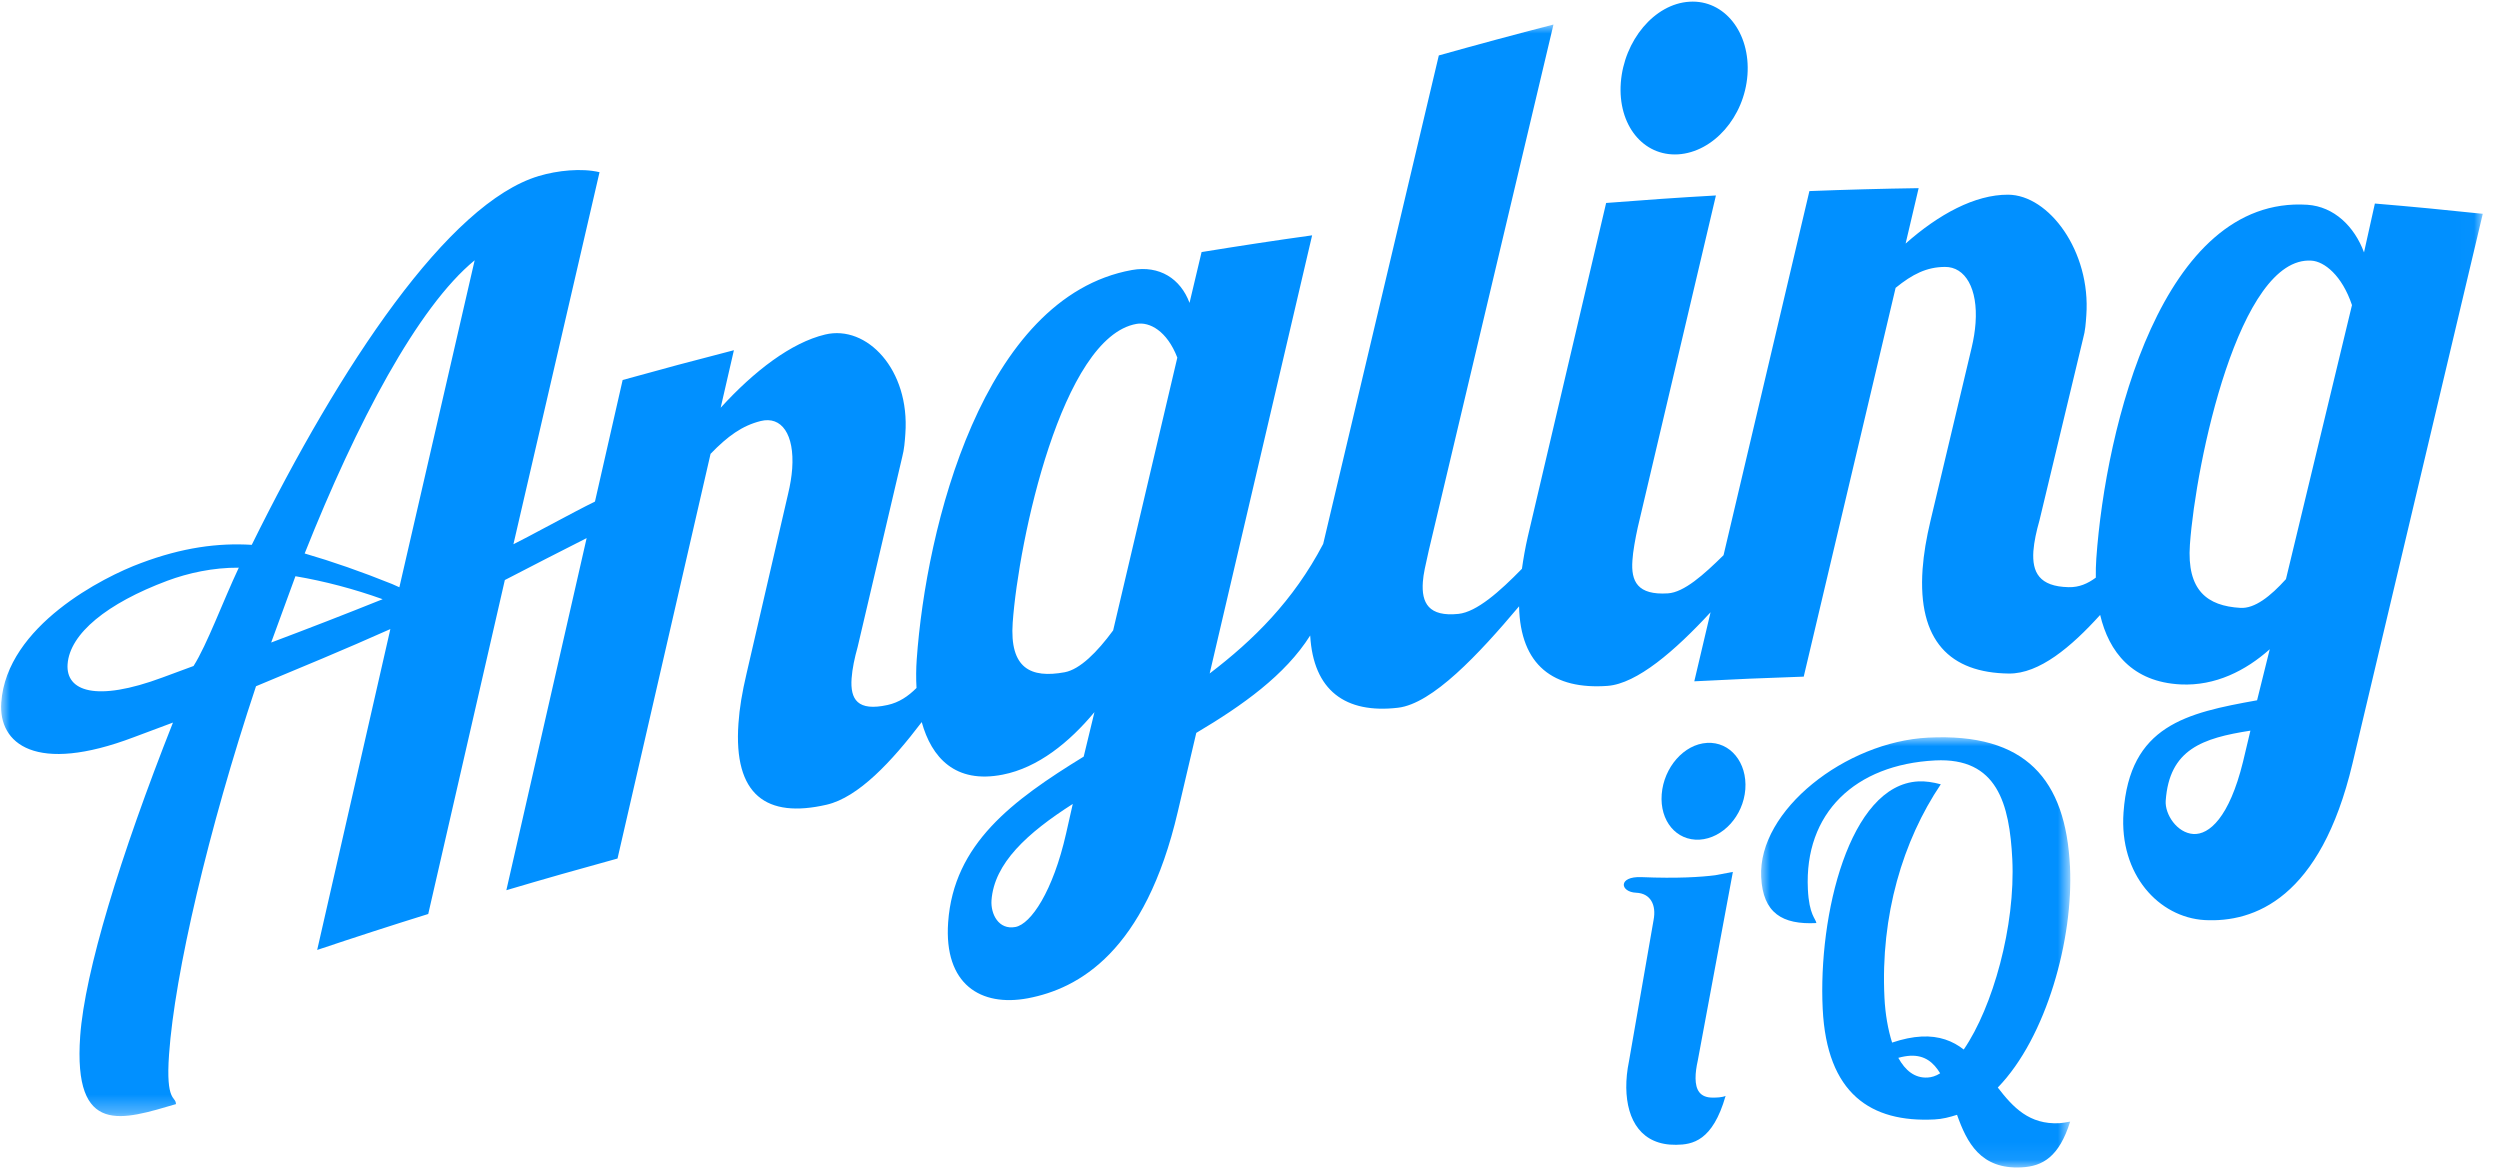 <?xml version="1.0" encoding="UTF-8"?>
<svg width="139px" height="65px" viewBox="0 0 139 65" version="1.1" xmlns="http://www.w3.org/2000/svg" xmlns:xlink="http://www.w3.org/1999/xlink">
    <title>icon</title>
    <defs>
        <polygon id="path-1" points="137.981 0 0 7.51925164e-15 3.59582513e-21 60.691 137.981 60.691"></polygon>
        <polygon id="path-3" points="0 23.921 17.194 23.921 17.194 0 0 0 4.52459512e-14 23.921"></polygon>
    </defs>
    <g id="Main" stroke="none" stroke-width="1" fill="none" fill-rule="evenodd">
        <g id="logo" transform="translate(-11, -12)">
            <g id="icon" transform="translate(11.061, 12.09)">
                <path d="M93.245,8.492 C95.197,8.366 96.923,6.424 97.098,4.077 C97.269,1.728 95.82,-0.117 93.872,0.006 C91.921,0.123 90.232,2.165 90.056,4.51 C89.882,6.861 91.298,8.608 93.245,8.492" id="Fill-1" fill="#0190FF"></path>
                <g id="Group-5" transform="translate(0, 1.274)">
                    <mask id="mask-2" fill="white">
                        <use xlink:href="#path-1"></use>
                    </mask>
                    <g id="Clip-4"></g>
                    <path d="M127.038,30.836 C126.176,31.793 125.295,32.484 124.505,32.434 C122.668,32.327 121.517,31.477 121.698,28.917 C122.022,24.35 124.435,12.854 128.461,13.128 C129.169,13.174 130.156,13.946 130.709,15.6 C129.483,20.672 128.265,25.751 127.038,30.836 L127.038,30.836 Z M124.649,40.998 C123.884,44.101 122.764,45.052 121.898,45.007 C120.979,44.953 120.302,43.91 120.352,43.161 C120.553,40.292 122.4,39.675 125.062,39.26 L124.649,40.998 Z M61.83,33.686 C60.943,34.893 59.987,35.854 59.135,36.013 C57.251,36.359 56.066,35.806 56.245,33.253 C56.571,28.687 58.975,17.377 63.13,16.644 C63.852,16.516 64.825,17.033 65.398,18.519 C64.215,23.569 63.021,28.628 61.83,33.686 L61.83,33.686 Z M59.215,44.975 C58.484,48.206 57.256,50.01 56.4,50.176 C55.455,50.355 55.017,49.446 55.066,48.699 C55.214,46.627 57.059,44.95 59.585,43.335 C59.465,43.882 59.336,44.428 59.215,44.975 L59.215,44.975 Z M22.144,31.288 L21.741,31.108 C20.024,30.417 18.43,29.861 16.878,29.409 C19.774,22.129 23.169,15.702 26.33,13.108 C24.939,19.16 23.539,25.221 22.144,31.288 L22.144,31.288 Z M15.016,34.361 C15.467,33.132 15.916,31.9 16.365,30.674 C17.974,30.946 19.625,31.382 21.215,31.952 C19.104,32.8 17.077,33.585 15.016,34.361 L15.016,34.361 Z M10.7,35.666 C10.128,35.875 9.554,36.086 8.988,36.299 C5.251,37.691 3.593,37.059 3.697,35.564 C3.82,33.861 5.897,32.177 9.242,30.926 C10.395,30.496 11.794,30.188 13.216,30.199 C12.333,32.07 11.451,34.483 10.7,35.666 L10.7,35.666 Z M131.982,9.953 L131.378,12.67 C130.85,11.238 129.723,10.121 128.225,10.021 C120.157,9.506 117.012,22.368 116.494,29.686 C116.472,30.028 116.458,30.405 116.466,30.753 C116.018,31.082 115.545,31.297 114.954,31.283 C113.317,31.248 112.917,30.452 112.995,29.277 C113.036,28.745 113.164,28.165 113.33,27.584 C114.143,24.206 114.955,20.827 115.761,17.45 C115.881,17.026 115.908,16.605 115.938,16.176 C116.196,12.61 113.859,9.469 111.587,9.461 C109.744,9.454 107.731,10.549 105.891,12.178 C106.136,11.149 106.374,10.123 106.615,9.097 C104.595,9.127 102.569,9.182 100.542,9.26 C98.949,15.998 97.362,22.746 95.768,29.505 C94.67,30.588 93.569,31.573 92.673,31.627 C90.984,31.733 90.614,30.965 90.702,29.791 C90.728,29.315 90.868,28.553 90.998,27.961 C92.445,21.804 93.899,15.649 95.344,9.504 C93.306,9.617 91.279,9.761 89.24,9.921 C87.79,16.101 86.337,22.283 84.885,28.472 C84.744,29.08 84.632,29.734 84.559,30.26 C83.317,31.534 82.044,32.659 81.032,32.768 C79.372,32.941 78.964,32.16 79.05,30.988 C79.077,30.562 79.196,30.057 79.379,29.242 C81.694,19.481 84.002,9.733 86.312,0 C84.193,0.547 82.068,1.12 79.937,1.718 C77.799,10.76 75.651,19.812 73.508,28.878 C71.85,32.043 69.624,34.231 67.197,36.081 C69.099,27.952 70.994,19.834 72.893,11.721 C70.843,12.004 68.797,12.318 66.747,12.651 C66.526,13.592 66.305,14.534 66.077,15.476 C65.58,14.136 64.412,13.375 62.872,13.649 C54.571,15.152 51.427,27.98 50.909,35.295 C50.872,35.806 50.867,36.359 50.897,36.887 C50.428,37.355 49.922,37.694 49.29,37.833 C47.62,38.202 47.204,37.527 47.288,36.352 C47.326,35.821 47.452,35.217 47.625,34.604 C48.448,31.082 49.274,27.562 50.101,24.049 C50.217,23.604 50.247,23.179 50.277,22.748 C50.534,19.187 48.135,16.68 45.818,17.235 C43.937,17.684 41.881,19.253 40.008,21.307 C40.253,20.242 40.496,19.174 40.744,18.108 C38.683,18.637 36.62,19.19 34.558,19.764 C34.044,22.014 33.535,24.264 33.019,26.523 C31.841,27.098 29.052,28.629 28.485,28.896 C30.082,21.992 31.678,15.1 33.273,8.21 C32.28,7.973 30.931,8.112 29.897,8.422 C24.878,9.92 18.873,18.926 13.937,28.929 C12.063,28.814 10.082,29.075 7.763,29.948 C5.706,30.706 0.308,33.428 0.009,37.698 C-0.152,39.996 1.922,41.693 7.372,39.627 C8.101,39.353 8.831,39.081 9.556,38.811 C6.609,46.261 4.655,52.676 4.398,56.236 C3.997,61.878 6.782,60.882 9.723,60.025 C9.712,59.558 9.144,59.964 9.339,57.25 C9.652,52.783 11.516,44.78 14.173,36.791 C16.627,35.769 19.129,34.737 21.643,33.612 C20.284,39.553 18.935,45.502 17.574,51.453 C19.635,50.762 21.692,50.093 23.749,49.454 C25.174,43.258 26.59,37.072 28.008,30.886 C29.524,30.098 31.042,29.322 32.556,28.555 C31.065,35.076 29.582,41.6 28.092,48.132 C30.151,47.52 32.213,46.935 34.273,46.37 C36.001,38.863 37.723,31.359 39.446,23.87 C40.396,22.887 41.201,22.304 42.231,22.046 C43.39,21.756 44.118,22.777 43.985,24.692 C43.954,25.121 43.876,25.602 43.756,26.1 C42.984,29.426 42.215,32.757 41.448,36.082 C41.201,37.134 41.054,38.009 40.997,38.859 C40.714,42.85 42.558,44.151 45.902,43.377 C47.666,42.968 49.521,40.979 51.187,38.784 C51.731,40.748 53.043,42.228 55.688,41.706 C57.657,41.323 59.405,39.897 60.79,38.231 C60.594,39.054 60.393,39.878 60.193,40.703 C56.214,43.147 52.965,45.557 52.656,49.914 C52.412,53.374 54.474,54.629 57.088,54.14 C59.91,53.605 63.608,51.568 65.426,43.76 C65.771,42.303 66.114,40.842 66.452,39.385 C69.022,37.86 71.398,36.172 72.786,33.97 C72.958,37.033 74.75,38.327 77.663,37.987 C79.577,37.768 82.157,35.016 84.399,32.347 C84.468,35.648 86.328,36.987 89.317,36.771 C90.953,36.65 93.073,34.818 95.046,32.678 C94.743,33.956 94.446,35.24 94.142,36.517 C96.174,36.409 98.201,36.324 100.226,36.257 C101.929,29.043 103.634,21.838 105.335,14.64 C106.275,13.878 107.061,13.483 108.075,13.477 C109.206,13.463 109.919,14.68 109.779,16.601 C109.749,17.026 109.675,17.497 109.559,17.981 C108.801,21.17 108.042,24.364 107.281,27.562 C107.04,28.575 106.898,29.426 106.835,30.276 C106.553,34.27 108.362,36.047 111.635,36.085 C113.324,36.102 115.101,34.604 116.708,32.826 C117.192,34.879 118.491,36.559 121.188,36.69 C123.109,36.783 124.802,35.926 126.137,34.733 C125.903,35.676 125.673,36.625 125.433,37.572 C121.497,38.277 118.345,38.971 118.007,43.81 C117.761,47.271 119.98,49.643 122.517,49.792 C125.272,49.941 128.958,48.588 130.736,41.092 C133.155,30.888 135.571,20.703 137.981,10.524 C135.987,10.312 133.988,10.12 131.982,9.953 L131.982,9.953 Z" id="Fill-3" fill="#0190FF" mask="url(#mask-2)"></path>
                </g>
                <g id="Group-8" transform="translate(97.854, 40.902)">
                    <mask id="mask-4" fill="white">
                        <use xlink:href="#path-3"></use>
                    </mask>
                    <g id="Clip-7"></g>
                    <path d="M9.253,18.92 C8.54,18.955 8.022,18.531 7.63,17.824 C7.875,17.756 8.093,17.72 8.287,17.708 C9.109,17.665 9.598,18.09 9.958,18.684 C9.714,18.84 9.473,18.908 9.253,18.92 M17.177,7.203 C16.942,2.345 14.722,-0.256 9.285,0.02 C4.702,0.253 -0.177,4.057 0.005,7.771 C0.104,9.783 1.187,10.426 3.076,10.33 C3.038,10.081 2.671,9.875 2.603,8.452 C2.395,4.208 5.233,1.514 9.677,1.288 C13.137,1.111 13.815,3.709 13.969,6.78 C14.149,10.494 12.884,15.009 11.269,17.361 C10.664,16.888 9.911,16.589 8.919,16.64 C8.425,16.664 7.883,16.775 7.286,16.976 C7.059,16.259 6.905,15.397 6.861,14.478 C6.634,9.899 7.887,5.745 9.993,2.615 C9.549,2.497 9.131,2.433 8.744,2.454 C4.903,2.651 3.17,9.907 3.427,15.098 C3.656,19.821 6.102,21.43 9.642,21.249 C10.081,21.229 10.491,21.121 10.896,20.991 C11.443,22.531 12.204,24.033 14.481,23.914 C15.658,23.854 16.568,23.334 17.187,21.369 C16.971,21.408 16.78,21.446 16.587,21.458 C14.914,21.542 14.014,20.581 13.162,19.475 C15.881,16.675 17.373,11.172 17.177,7.203" id="Fill-6" fill="#0190FF" mask="url(#mask-4)"></path>
                </g>
                <path d="M94.849,41.215 C93.562,41.289 92.446,42.583 92.33,44.07 C92.215,45.561 93.15,46.666 94.435,46.595 C95.725,46.514 96.863,45.283 96.979,43.795 C97.091,42.306 96.135,41.137 94.849,41.215" id="Fill-9" fill="#0190FF"></path>
                <path d="M96.287,48.388 L95.3,48.574 C94.512,48.673 93.206,48.762 91.205,48.678 C89.883,48.624 90.006,49.508 90.911,49.546 C91.713,49.579 92.039,50.228 91.878,51.063 L90.508,58.93 C90.405,59.427 90.356,59.923 90.36,60.389 C90.385,62.228 91.23,63.587 93.13,63.561 C94.038,63.552 95.162,63.358 95.882,60.843 C95.668,60.933 95.375,60.936 95.185,60.937 C94.439,60.949 94.219,60.485 94.212,59.873 C94.209,59.553 94.258,59.229 94.335,58.88 L96.287,48.388 Z" id="Fill-11" fill="#0190FF"></path>
            </g>
        </g>
    </g>
</svg>